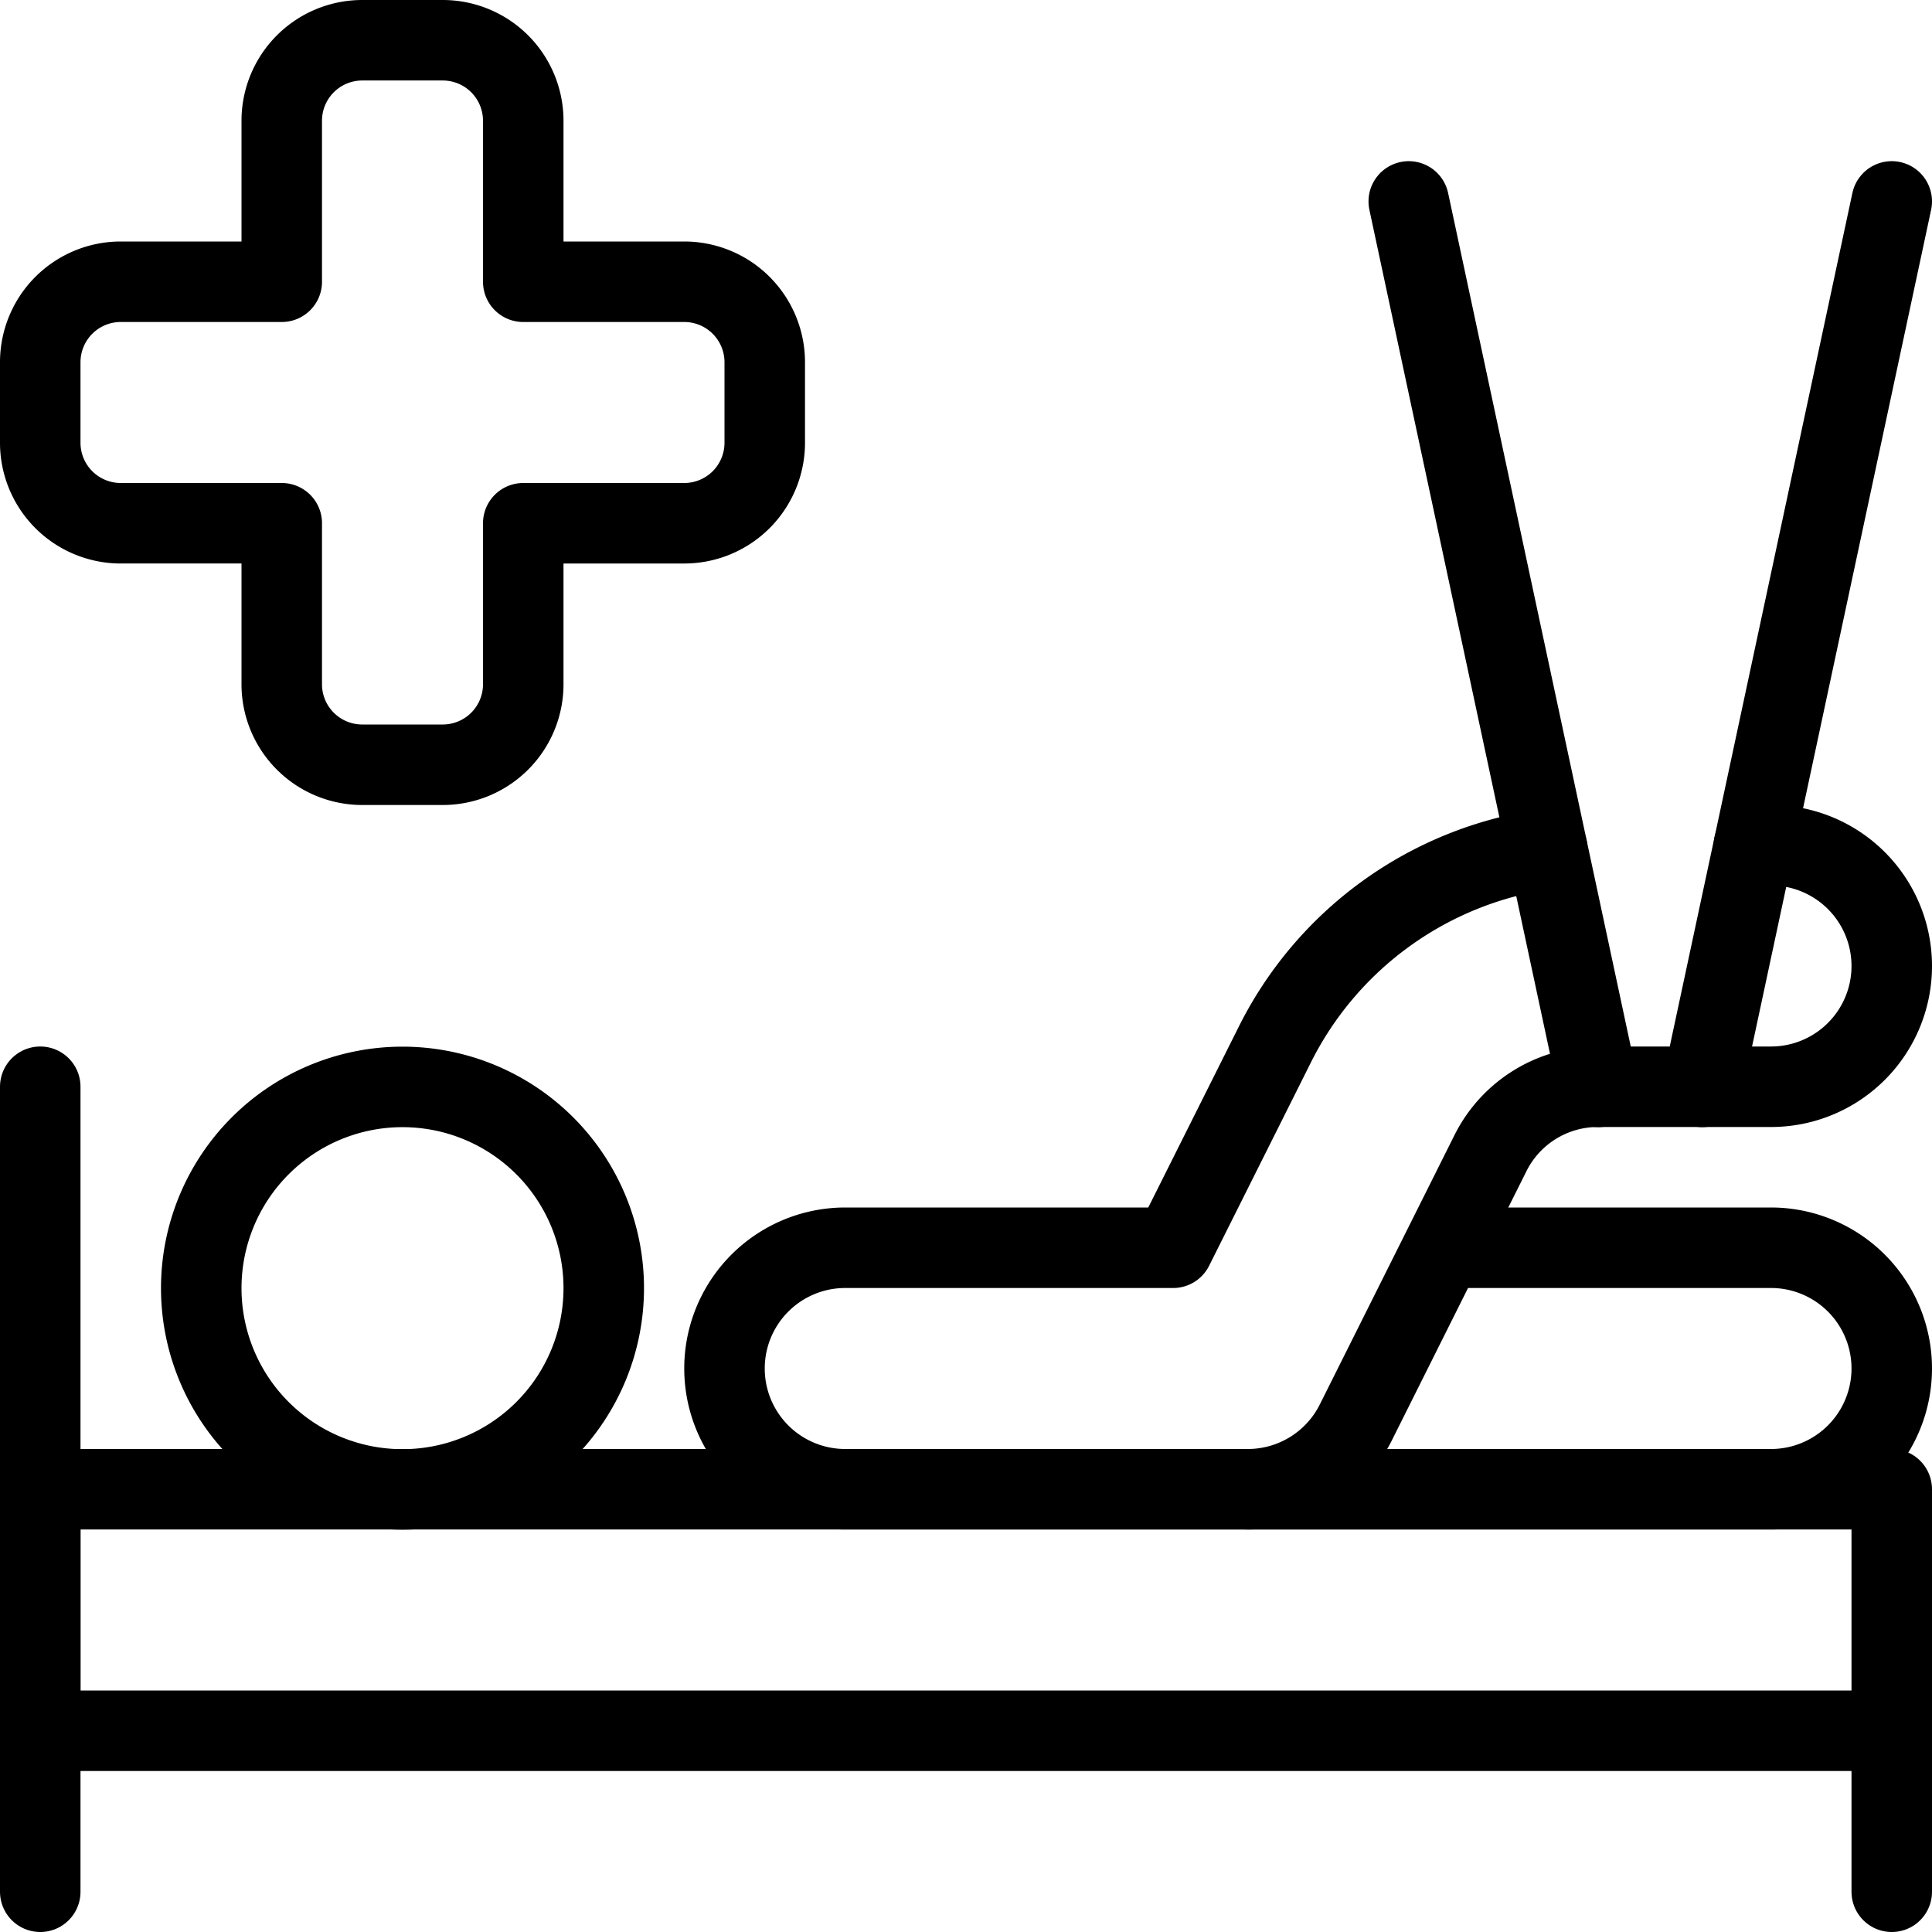 <svg viewBox="0 0 24 24" xmlns="http://www.w3.org/2000/svg"><g transform="matrix(1,0,0,1,0,0)"><path d="M9.5,4.5a1,1,0,0,0-1-1h-2v-2a1,1,0,0,0-1-1h-1a1,1,0,0,0-1,1v2h-2a1,1,0,0,0-1,1v1a1,1,0,0,0,1,1h2v2a1,1,0,0,0,1,1h1a1,1,0,0,0,1-1v-2h2a1,1,0,0,0,1-1Z" fill="none" stroke="#000000" stroke-linecap="round" stroke-linejoin="round"></path><path d="M0.5 13.5L0.5 23.5" fill="none" stroke="#000000" stroke-linecap="round" stroke-linejoin="round"></path><path d="M23.5 21.5L23.5 23.5" fill="none" stroke="#000000" stroke-linecap="round" stroke-linejoin="round"></path><path d="M0.5 18.5H23.5V21.5H0.5z" fill="none" stroke="#000000" stroke-linecap="round" stroke-linejoin="round"></path><path d="M2.500 16.002 A2.500 2.500 0 1 0 7.500 16.002 A2.500 2.500 0 1 0 2.500 16.002 Z" fill="none" stroke="#000000" stroke-linecap="round" stroke-linejoin="round"></path><path d="M18,15.5h4a1.5,1.5,0,1,1,0,3H15.5" fill="none" stroke="#000000" stroke-linecap="round" stroke-linejoin="round"></path><path d="M19.854 13.502L17.5 2.502" fill="none" stroke="#000000" stroke-linecap="round" stroke-linejoin="round"></path><path d="M21.146 13.502L23.5 2.502" fill="none" stroke="#000000" stroke-linecap="round" stroke-linejoin="round"></path><path d="M19.221,10.546a4.469,4.469,0,0,0-3.392,2.445L14.573,15.5H10.5a1.5,1.5,0,0,0,0,3h5a1.5,1.5,0,0,0,1.342-.829l1.671-3.342a1.491,1.491,0,0,1,1.342-.829H22a1.5,1.5,0,0,0,0-3h-.212" fill="none" stroke="#000000" stroke-linecap="round" stroke-linejoin="round"></path></g></svg>